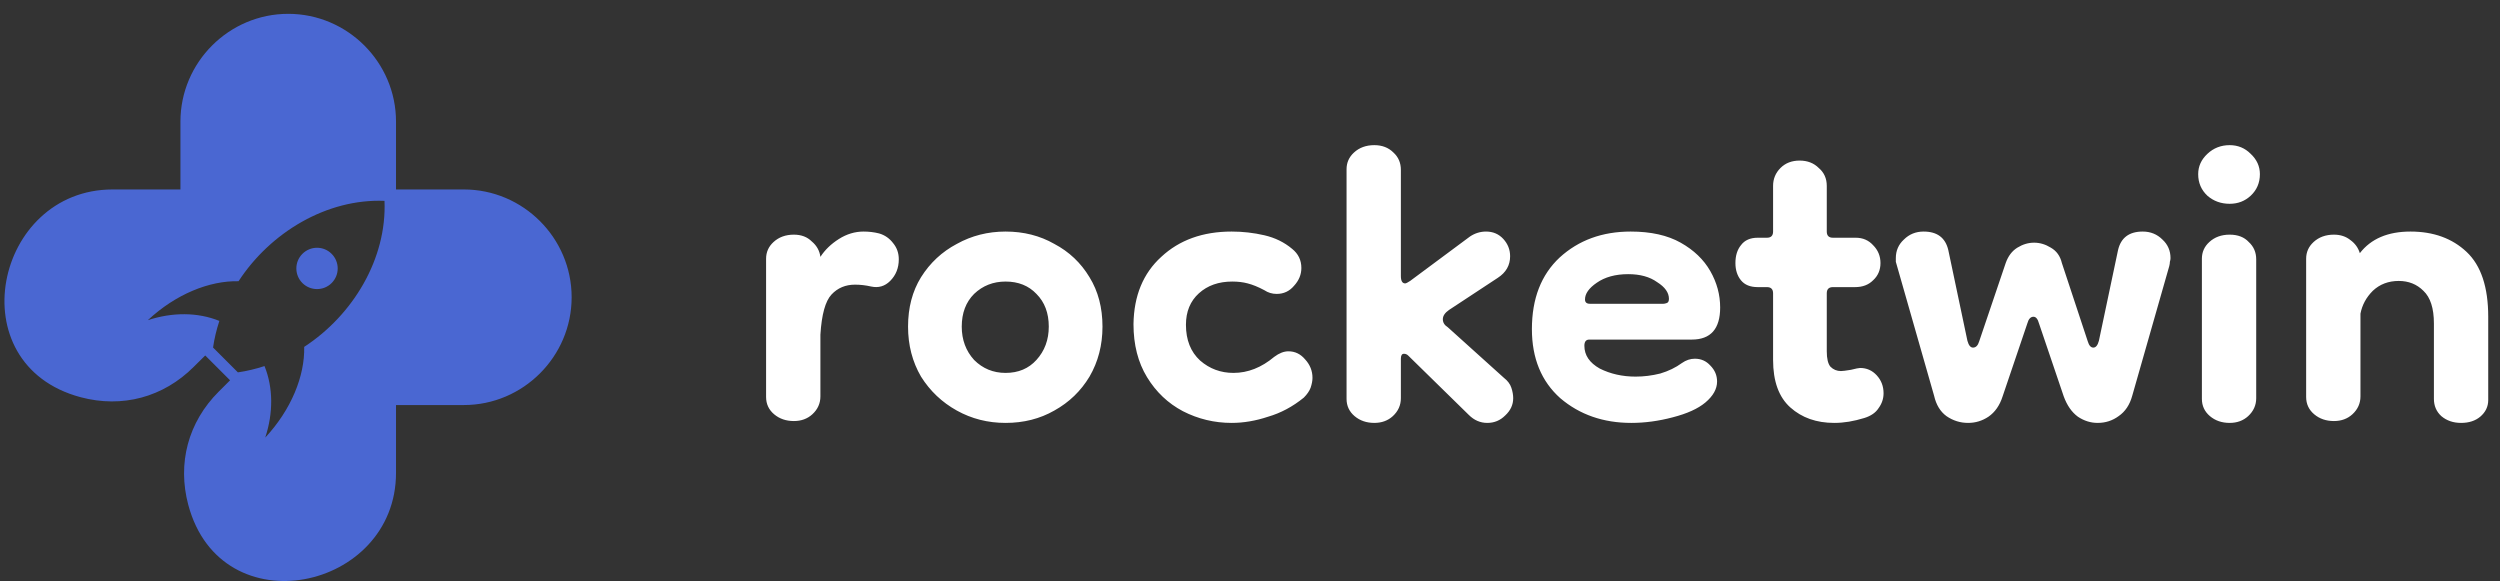 <svg width="172" height="40" viewBox="0 0 172 40" fill="none" xmlns="http://www.w3.org/2000/svg">
<rect x="0" y="0" width="172" height="40" fill="#333333" stroke="none"/>
<g id="rocketwin">
<path id="Vector" d="M54.618 28.968C54.08 28.968 53.627 28.813 53.259 28.501C52.891 28.19 52.707 27.794 52.707 27.312V17.8C52.707 17.347 52.877 16.965 53.217 16.653C53.585 16.314 54.052 16.144 54.618 16.144C55.128 16.144 55.538 16.299 55.849 16.611C56.189 16.894 56.387 17.248 56.444 17.672C56.755 17.191 57.18 16.781 57.718 16.441C58.256 16.101 58.822 15.931 59.416 15.931C59.785 15.931 60.139 15.974 60.478 16.059C60.874 16.172 61.2 16.399 61.455 16.738C61.71 17.05 61.837 17.418 61.837 17.842C61.837 18.437 61.639 18.932 61.243 19.329C60.874 19.697 60.436 19.824 59.926 19.711C59.558 19.626 59.19 19.584 58.822 19.584C58.171 19.584 57.633 19.81 57.208 20.263C56.784 20.716 56.529 21.636 56.444 23.023V27.27C56.444 27.751 56.26 28.162 55.892 28.501C55.552 28.813 55.128 28.968 54.618 28.968ZM69.183 29.096C67.966 29.096 66.848 28.813 65.829 28.246C64.81 27.68 63.989 26.902 63.366 25.911C62.771 24.892 62.474 23.745 62.474 22.471C62.474 21.169 62.771 20.036 63.366 19.074C63.989 18.083 64.81 17.319 65.829 16.781C66.848 16.215 67.966 15.931 69.183 15.931C70.429 15.931 71.547 16.215 72.538 16.781C73.558 17.319 74.364 18.083 74.959 19.074C75.553 20.036 75.851 21.169 75.851 22.471C75.851 23.745 75.553 24.892 74.959 25.911C74.364 26.902 73.558 27.68 72.538 28.246C71.547 28.813 70.429 29.096 69.183 29.096ZM69.183 25.656C70.061 25.656 70.769 25.359 71.307 24.764C71.873 24.142 72.156 23.377 72.156 22.471C72.156 21.537 71.873 20.787 71.307 20.221C70.769 19.654 70.061 19.371 69.183 19.371C68.334 19.371 67.612 19.654 67.018 20.221C66.452 20.787 66.168 21.537 66.168 22.471C66.168 23.377 66.452 24.142 67.018 24.764C67.612 25.359 68.334 25.656 69.183 25.656ZM84.736 29.096C83.547 29.096 82.429 28.827 81.381 28.289C80.362 27.751 79.541 26.972 78.918 25.953C78.295 24.934 77.984 23.717 77.984 22.301C78.012 20.348 78.649 18.805 79.895 17.672C81.14 16.512 82.754 15.931 84.736 15.931C85.5 15.931 86.25 16.016 86.987 16.186C87.722 16.356 88.359 16.668 88.897 17.12C89.322 17.46 89.534 17.899 89.534 18.437C89.534 18.89 89.365 19.3 89.025 19.668C88.713 20.036 88.317 20.221 87.836 20.221C87.524 20.221 87.241 20.136 86.987 19.966C86.562 19.739 86.18 19.584 85.84 19.498C85.528 19.414 85.175 19.371 84.778 19.371C83.844 19.371 83.08 19.64 82.485 20.178C81.891 20.716 81.593 21.438 81.593 22.344C81.593 23.391 81.919 24.212 82.57 24.807C83.221 25.373 83.986 25.656 84.863 25.656C85.854 25.656 86.788 25.288 87.666 24.552C88.006 24.297 88.331 24.17 88.643 24.17C89.096 24.17 89.478 24.354 89.789 24.722C90.129 25.09 90.299 25.515 90.299 25.996C90.299 26.194 90.256 26.42 90.171 26.675C90.086 26.902 89.931 27.128 89.704 27.355C88.94 27.977 88.119 28.416 87.241 28.671C86.392 28.954 85.557 29.096 84.736 29.096ZM94.554 29.096C94.016 29.096 93.563 28.94 93.195 28.629C92.827 28.317 92.643 27.921 92.643 27.44V11.643C92.643 11.19 92.813 10.807 93.152 10.496C93.52 10.156 93.987 9.986 94.554 9.986C95.091 9.986 95.53 10.156 95.87 10.496C96.21 10.807 96.38 11.204 96.38 11.685V18.989C96.38 19.329 96.479 19.498 96.677 19.498C96.733 19.498 96.847 19.442 97.017 19.329L101.136 16.271C101.475 16.045 101.843 15.931 102.24 15.931C102.721 15.931 103.117 16.101 103.429 16.441C103.74 16.781 103.896 17.177 103.896 17.63C103.896 18.253 103.613 18.748 103.047 19.116L99.692 21.325C99.409 21.523 99.267 21.735 99.267 21.962C99.267 22.188 99.38 22.372 99.607 22.514L103.471 25.996C103.726 26.194 103.896 26.42 103.981 26.675C104.066 26.93 104.108 27.171 104.108 27.397C104.108 27.85 103.924 28.246 103.556 28.586C103.216 28.926 102.806 29.096 102.325 29.096C101.843 29.096 101.419 28.912 101.051 28.544L96.889 24.467C96.804 24.382 96.705 24.34 96.592 24.34C96.45 24.34 96.38 24.453 96.38 24.679V27.397C96.38 27.878 96.195 28.289 95.828 28.629C95.488 28.94 95.063 29.096 94.554 29.096ZM112.232 29.096C110.307 29.096 108.679 28.529 107.349 27.397C106.047 26.236 105.395 24.651 105.395 22.641C105.395 20.546 106.032 18.904 107.306 17.715C108.609 16.526 110.236 15.931 112.19 15.931C113.577 15.931 114.724 16.186 115.63 16.696C116.536 17.205 117.215 17.857 117.668 18.649C118.121 19.442 118.347 20.277 118.347 21.155C118.347 22.627 117.696 23.363 116.394 23.363H109.345C109.118 23.363 109.005 23.505 109.005 23.788C109.005 24.439 109.359 24.962 110.067 25.359C110.803 25.727 111.624 25.911 112.53 25.911C113.096 25.911 113.662 25.84 114.228 25.698C114.794 25.529 115.29 25.288 115.715 24.977C115.998 24.778 116.295 24.679 116.606 24.679C117.031 24.679 117.385 24.835 117.668 25.146C117.979 25.458 118.135 25.826 118.135 26.25C118.135 26.76 117.866 27.241 117.328 27.694C116.819 28.119 116.068 28.459 115.078 28.713C114.115 28.968 113.167 29.096 112.232 29.096ZM114.441 20.9C114.497 20.9 114.568 20.886 114.653 20.857C114.766 20.829 114.823 20.73 114.823 20.56C114.823 20.136 114.554 19.753 114.016 19.414C113.506 19.046 112.841 18.862 112.02 18.862C111.142 18.862 110.421 19.06 109.854 19.456C109.316 19.824 109.048 20.206 109.048 20.603C109.048 20.801 109.161 20.9 109.387 20.9H114.441ZM126.192 29.096C124.974 29.096 123.97 28.742 123.177 28.034C122.384 27.326 121.988 26.236 121.988 24.764V20.178C121.988 19.895 121.846 19.753 121.563 19.753H120.926C120.417 19.753 120.034 19.598 119.78 19.286C119.525 18.975 119.397 18.578 119.397 18.097C119.397 17.588 119.525 17.177 119.78 16.866C120.034 16.526 120.417 16.356 120.926 16.356H121.563C121.846 16.356 121.988 16.215 121.988 15.931V12.789C121.988 12.308 122.158 11.897 122.497 11.557C122.837 11.218 123.276 11.048 123.814 11.048C124.352 11.048 124.791 11.218 125.13 11.557C125.498 11.869 125.682 12.28 125.682 12.789V15.931C125.682 16.215 125.824 16.356 126.107 16.356H127.678C128.159 16.356 128.556 16.526 128.867 16.866C129.207 17.205 129.377 17.616 129.377 18.097C129.377 18.578 129.207 18.975 128.867 19.286C128.556 19.598 128.145 19.753 127.636 19.753H126.107C125.824 19.753 125.682 19.895 125.682 20.178V24.17C125.682 24.679 125.767 25.033 125.937 25.231C126.135 25.43 126.376 25.529 126.659 25.529C126.772 25.529 126.999 25.5 127.338 25.444C127.678 25.359 127.89 25.316 127.975 25.316C128.428 25.316 128.811 25.486 129.122 25.826C129.433 26.166 129.589 26.576 129.589 27.057C129.589 27.425 129.476 27.765 129.249 28.076C129.051 28.388 128.726 28.614 128.273 28.756C127.905 28.869 127.551 28.954 127.211 29.011C126.871 29.067 126.532 29.096 126.192 29.096ZM135.402 29.096C134.864 29.096 134.369 28.94 133.916 28.629C133.491 28.317 133.208 27.85 133.066 27.227L130.518 18.309C130.49 18.196 130.462 18.097 130.433 18.012C130.433 17.927 130.433 17.842 130.433 17.758C130.433 17.248 130.617 16.823 130.985 16.483C131.353 16.116 131.807 15.931 132.344 15.931C133.279 15.931 133.845 16.356 134.043 17.205L135.359 23.448C135.444 23.759 135.572 23.915 135.742 23.915C135.94 23.915 136.081 23.773 136.166 23.49L137.992 18.097C138.162 17.616 138.431 17.262 138.799 17.036C139.167 16.809 139.549 16.696 139.946 16.696C140.342 16.696 140.724 16.809 141.092 17.036C141.489 17.262 141.743 17.616 141.857 18.097L143.64 23.49C143.725 23.773 143.852 23.915 144.022 23.915C144.192 23.915 144.32 23.759 144.404 23.448L145.721 17.205C145.919 16.356 146.485 15.931 147.42 15.931C147.957 15.931 148.41 16.116 148.778 16.483C149.146 16.823 149.331 17.248 149.331 17.758C149.331 17.842 149.316 17.927 149.288 18.012C149.288 18.097 149.274 18.196 149.245 18.309L146.698 27.227C146.528 27.85 146.216 28.317 145.763 28.629C145.339 28.94 144.857 29.096 144.32 29.096C143.838 29.096 143.385 28.954 142.961 28.671C142.536 28.36 142.211 27.892 141.984 27.27L140.285 22.259C140.2 21.947 140.073 21.792 139.903 21.792C139.705 21.792 139.563 21.947 139.478 22.259L137.78 27.27C137.582 27.892 137.256 28.36 136.803 28.671C136.379 28.954 135.911 29.096 135.402 29.096ZM153.401 29.096C152.863 29.096 152.41 28.94 152.042 28.629C151.674 28.317 151.49 27.921 151.49 27.44V17.8C151.49 17.347 151.659 16.965 151.999 16.653C152.367 16.314 152.834 16.144 153.401 16.144C153.967 16.144 154.405 16.314 154.717 16.653C155.057 16.965 155.227 17.361 155.227 17.842V27.397C155.227 27.878 155.042 28.289 154.674 28.629C154.335 28.94 153.91 29.096 153.401 29.096ZM153.401 14.021C152.806 14.021 152.296 13.836 151.872 13.469C151.447 13.072 151.235 12.577 151.235 11.982C151.235 11.444 151.447 10.977 151.872 10.581C152.296 10.184 152.806 9.986 153.401 9.986C153.967 9.986 154.448 10.184 154.844 10.581C155.269 10.977 155.481 11.444 155.481 11.982C155.481 12.577 155.269 13.072 154.844 13.469C154.448 13.836 153.967 14.021 153.401 14.021ZM169.322 29.096C168.784 29.096 168.331 28.94 167.963 28.629C167.623 28.317 167.453 27.921 167.453 27.44V22.259C167.453 21.211 167.213 20.461 166.731 20.008C166.278 19.555 165.712 19.329 165.033 19.329C164.325 19.329 163.73 19.555 163.249 20.008C162.796 20.461 162.513 20.985 162.4 21.579V27.27C162.4 27.751 162.216 28.162 161.848 28.501C161.508 28.813 161.083 28.968 160.574 28.968C160.036 28.968 159.583 28.813 159.215 28.501C158.847 28.19 158.663 27.794 158.663 27.312V17.8C158.663 17.347 158.833 16.965 159.172 16.653C159.54 16.314 160.008 16.144 160.574 16.144C161.027 16.144 161.409 16.271 161.72 16.526C162.032 16.753 162.244 17.05 162.357 17.418C163.122 16.427 164.282 15.931 165.84 15.931C167.425 15.931 168.713 16.399 169.704 17.333C170.695 18.267 171.19 19.753 171.19 21.792V27.524C171.19 27.977 171.006 28.36 170.638 28.671C170.298 28.954 169.86 29.096 169.322 29.096Z" fill="white"/>
<path id="Vector_2" fill-rule="evenodd" clip-rule="evenodd" d="M20.806 19.474C20.25 18.917 20.25 18.017 20.806 17.464C21.363 16.907 22.263 16.907 22.816 17.464C23.373 18.021 23.373 18.921 22.816 19.474C22.263 20.027 21.36 20.027 20.806 19.474ZM16.412 19.348C14.409 19.302 12.092 20.237 10.169 22.03C11.861 21.47 13.608 21.477 15.092 22.079C14.893 22.685 14.746 23.301 14.658 23.91L16.367 25.619C16.98 25.531 17.592 25.384 18.198 25.185C18.8 26.669 18.807 28.416 18.247 30.108C20.04 28.182 20.974 25.867 20.929 23.865C24.297 21.669 26.619 17.79 26.454 13.819C22.487 13.658 18.608 15.983 16.412 19.348ZM19.83 0.952C23.909 0.952 27.246 4.288 27.246 8.368V13.035H31.913C35.992 13.035 39.329 16.372 39.329 20.451C39.329 24.53 35.992 27.867 31.913 27.867H27.246V32.534C27.246 40.643 15.211 43.196 12.953 34.733C12.19 31.872 12.949 29.04 15.043 26.949L15.828 26.165L14.119 24.456L13.331 25.237C11.237 27.331 8.408 28.091 5.547 27.328C-2.915 25.069 -0.363 13.035 7.746 13.035H12.414V8.368C12.414 4.288 15.751 0.952 19.83 0.952Z" fill="#4A67D2"/>
</g>
</svg>
